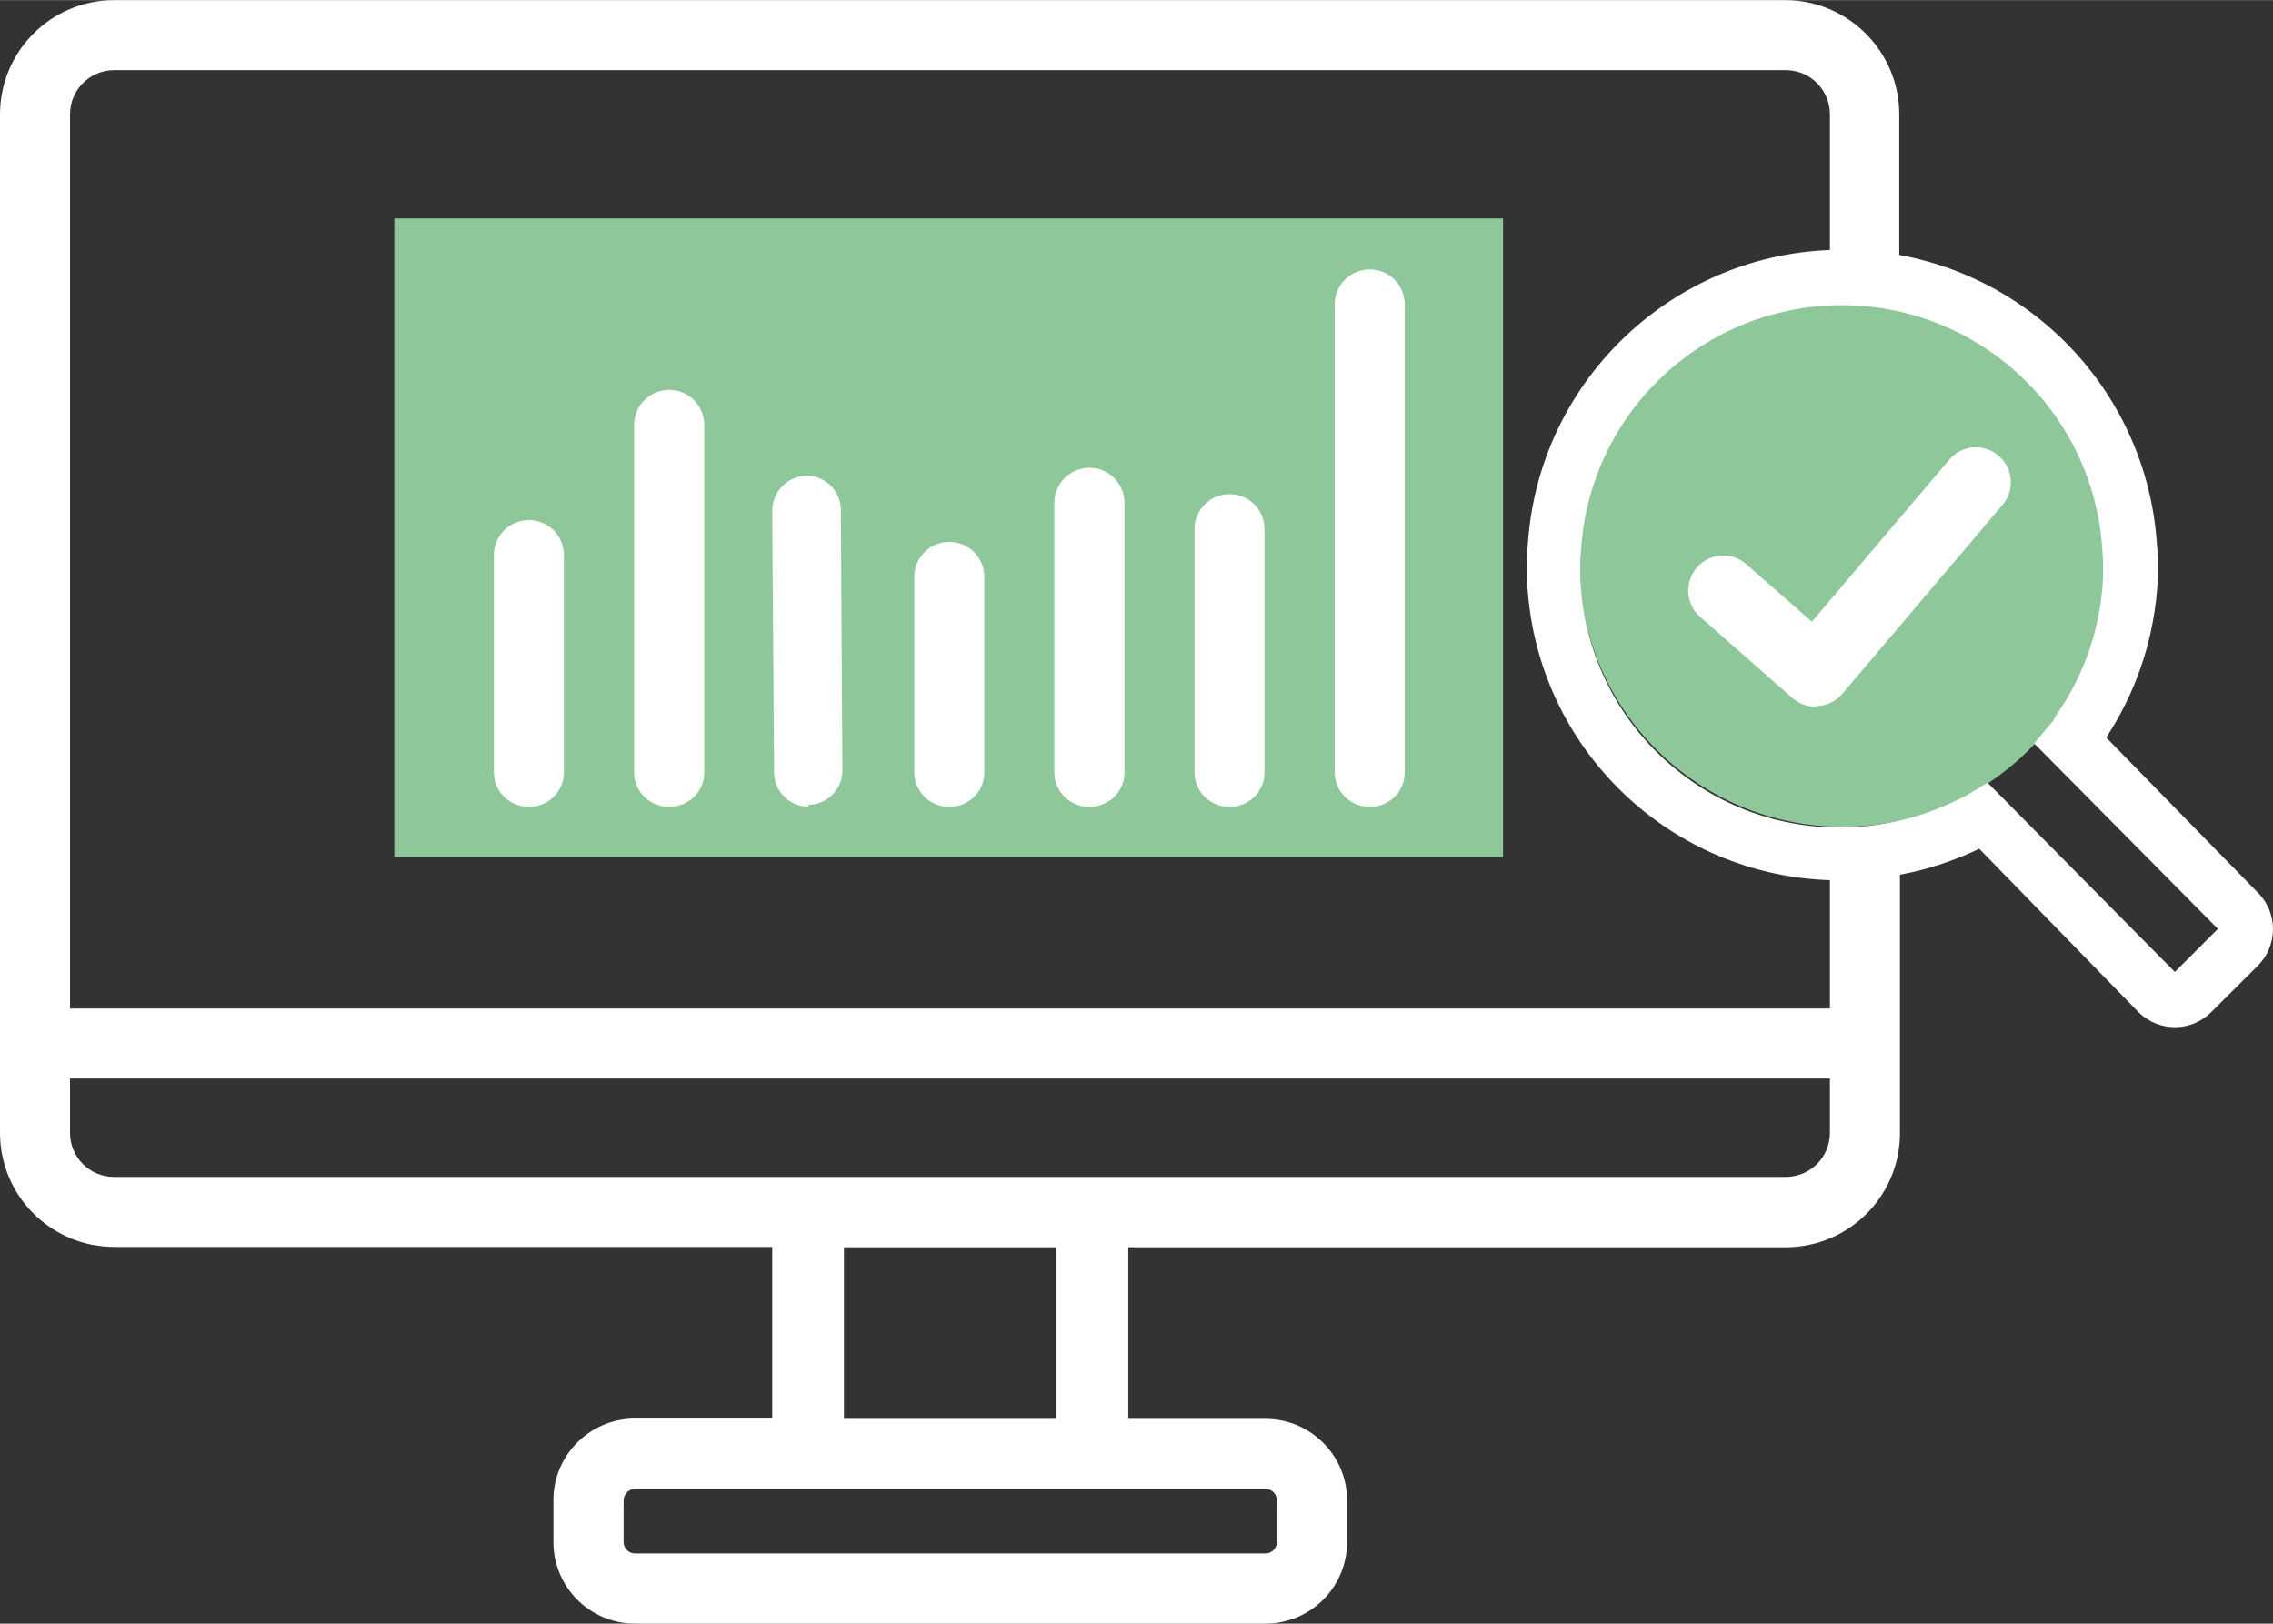<?xml version="1.0" encoding="UTF-8"?>
<svg xmlns="http://www.w3.org/2000/svg" id="Ebene_1" data-name="Ebene 1" viewBox="0 0 132.46 94.6" width="140" height="100">
  <rect x="0" y="0" width="132.46" height="94.6" fill="#333333" stroke="none"/>
  <defs>
    <style>
      .cls-1 {
        fill: #fff;
      }

      .cls-1, .cls-2 {
        stroke-width: 0px;
      }

      .cls-2 {
        fill: #8ec89a;
      }
    </style>
  </defs>
  <g id="Ebene_2" data-name="Ebene 2">
    <g id="_ŽÓť_1" data-name=" ŽÓť 1">
      <circle class="cls-2" cx="107.39" cy="32.81" r="15.36"/>
      <rect class="cls-2" x="22.98" y="12.72" width="64.61" height="37.21"/>
      <path class="cls-1" d="m105.8,41.17c-.5,0-.98-.18-1.35-.51l-5.37-4.72c-.85-.74-.93-2.03-.19-2.88.74-.85,2.03-.93,2.88-.19l3.82,3.35,8-9.44c.73-.86,2.01-.97,2.87-.24s.97,2.01.24,2.87l-9.33,11c-.35.42-.86.68-1.41.72l-.16.04Z"/>
      <path class="cls-1" d="m30.78,47c-1.1,0-2-.9-2-2v-12.66c0-1.13.91-2.04,2.04-2.04s2.04.91,2.04,2.04v12.59c.04,1.1-.82,2.03-1.93,2.07-.05,0-.1,0-.15,0Z"/>
      <path class="cls-1" d="m39,47c-1.1.03-2.02-.85-2.05-1.95,0-.02,0-.03,0-.05v-20.24c0-1.13.92-2.05,2.05-2.05s2.04.92,2.04,2.05v20.17c.04,1.1-.82,2.03-1.93,2.07-.04,0-.07,0-.11,0Z"/>
      <path class="cls-1" d="m47.11,47c-1.1,0-2-.9-2-2l-.11-15.23c0-1.12.88-2.03,2-2.06h0c1.1,0,2,.9,2,2l.09,15.18c0,1.1-.9,2-2,2l.02.11Z"/>
      <path class="cls-1" d="m55.28,47c-1.1,0-2-.9-2-2v-11.39c0-1.13.91-2.04,2.04-2.04s2.04.91,2.04,2.04v11.32c.04,1.1-.82,2.03-1.93,2.07-.05,0-.1,0-.15,0Z"/>
      <path class="cls-1" d="m63.44,47c-1.1,0-2-.9-2-2v-15.7c0-1.13.92-2.05,2.05-2.05s2.04.92,2.04,2.05v15.63c.04,1.1-.82,2.03-1.93,2.07-.05,0-.11,0-.16,0Z"/>
      <path class="cls-1" d="m71.61,47c-1.1,0-2-.9-2-2v-14.17c0-1.13.91-2.04,2.04-2.04s2.04.91,2.04,2.04v14.1c.04,1.1-.82,2.03-1.93,2.07-.05,0-.1,0-.15,0Z"/>
      <path class="cls-1" d="m79.78,47c-1.1,0-2-.9-2-2v-27.27c0-1.13.91-2.04,2.04-2.04s2.04.91,2.04,2.04v27.2c.04,1.1-.82,2.03-1.93,2.07-.05,0-.1,0-.15,0Z"/>
      <path class="cls-1" d="m132.46,54.13c0,.81-.32,1.58-.9,2.15l-2.67,2.66c-1.16,1.19-3.05,1.21-4.24.06-.02-.02-.04-.04-.06-.06l-9.25-9.49c-2.5,1.2-5.23,1.82-8,1.84-9.53.05-17.5-7.23-18.3-16.73-.09-.97-.09-1.96,0-2.93.71-10.12,9.49-17.75,19.61-17.04,9.13.64,16.4,7.91,17.04,17.04.09.96.09,1.93,0,2.89-.27,3-1.27,5.88-2.92,8.4v.08l8.8,9c.57.56.89,1.33.89,2.13Zm-5.72,2.5l2.51-2.51-10.71-10.81.93-1.11.19-.22c.04-.09.09-.18.14-.27h0l.17-.26c1.44-2.12,2.31-4.58,2.54-7.13.07-.79.07-1.57,0-2.36-.57-8.39-7.83-14.72-16.22-14.15-7.59.52-13.64,6.56-14.15,14.15-.08.8-.08,1.6,0,2.4.66,7.86,7.26,13.9,15.15,13.85,2.48-.02,4.91-.63,7.11-1.77.12-.06.24-.12.35-.19l1.07-.65.89.89,10.03,10.14Z"/>
      <path class="cls-1" d="m108.68,17.43c1.1,0,2-.9,2-2V6.66c0-3.65-2.95-6.63-6.6-6.66H6.64C2.97.01,0,2.99,0,6.66v59.34c0,3.67,2.97,6.64,6.64,6.65h38.36v10h-8c-2.62,0-4.75,2.13-4.75,4.75h0v2.43c-.01,2.62,2.11,4.76,4.73,4.77,0,0,.01,0,.02,0h36.75c2.62,0,4.75-2.13,4.75-4.75h0v-2.43c0-2.62-2.13-4.75-4.75-4.75h-8v-10h38.37c3.66-.03,6.61-3.01,6.6-6.67v-15.72c0-1.13-.91-2.04-2.04-2.04s-2.04.91-2.04,2.04v8.48H4.08V6.66c0-1.42,1.14-2.57,2.56-2.58h97.44c1.42.01,2.56,1.16,2.56,2.58v8.73c-.02,1.1.85,2.02,1.96,2.04.03,0,.05,0,.08,0Zm-34.93,69.32c.36,0,.66.3.66.66,0,0,0,0,0,.01v2.43c0,.36-.3.66-.66.66h-36.75c-.36,0-.66-.3-.66-.66h0v-2.43c0-.36.29-.66.65-.67,0,0,0,0,.01,0h36.75Zm-12.21-4.08h-12.36v-10h12.36v10Zm45.1-19.83v3.16c0,1.42-1.14,2.56-2.56,2.57H6.64c-1.42,0-2.56-1.15-2.56-2.57v-3.16h102.56Z"/>
    </g>
  </g>
</svg>
